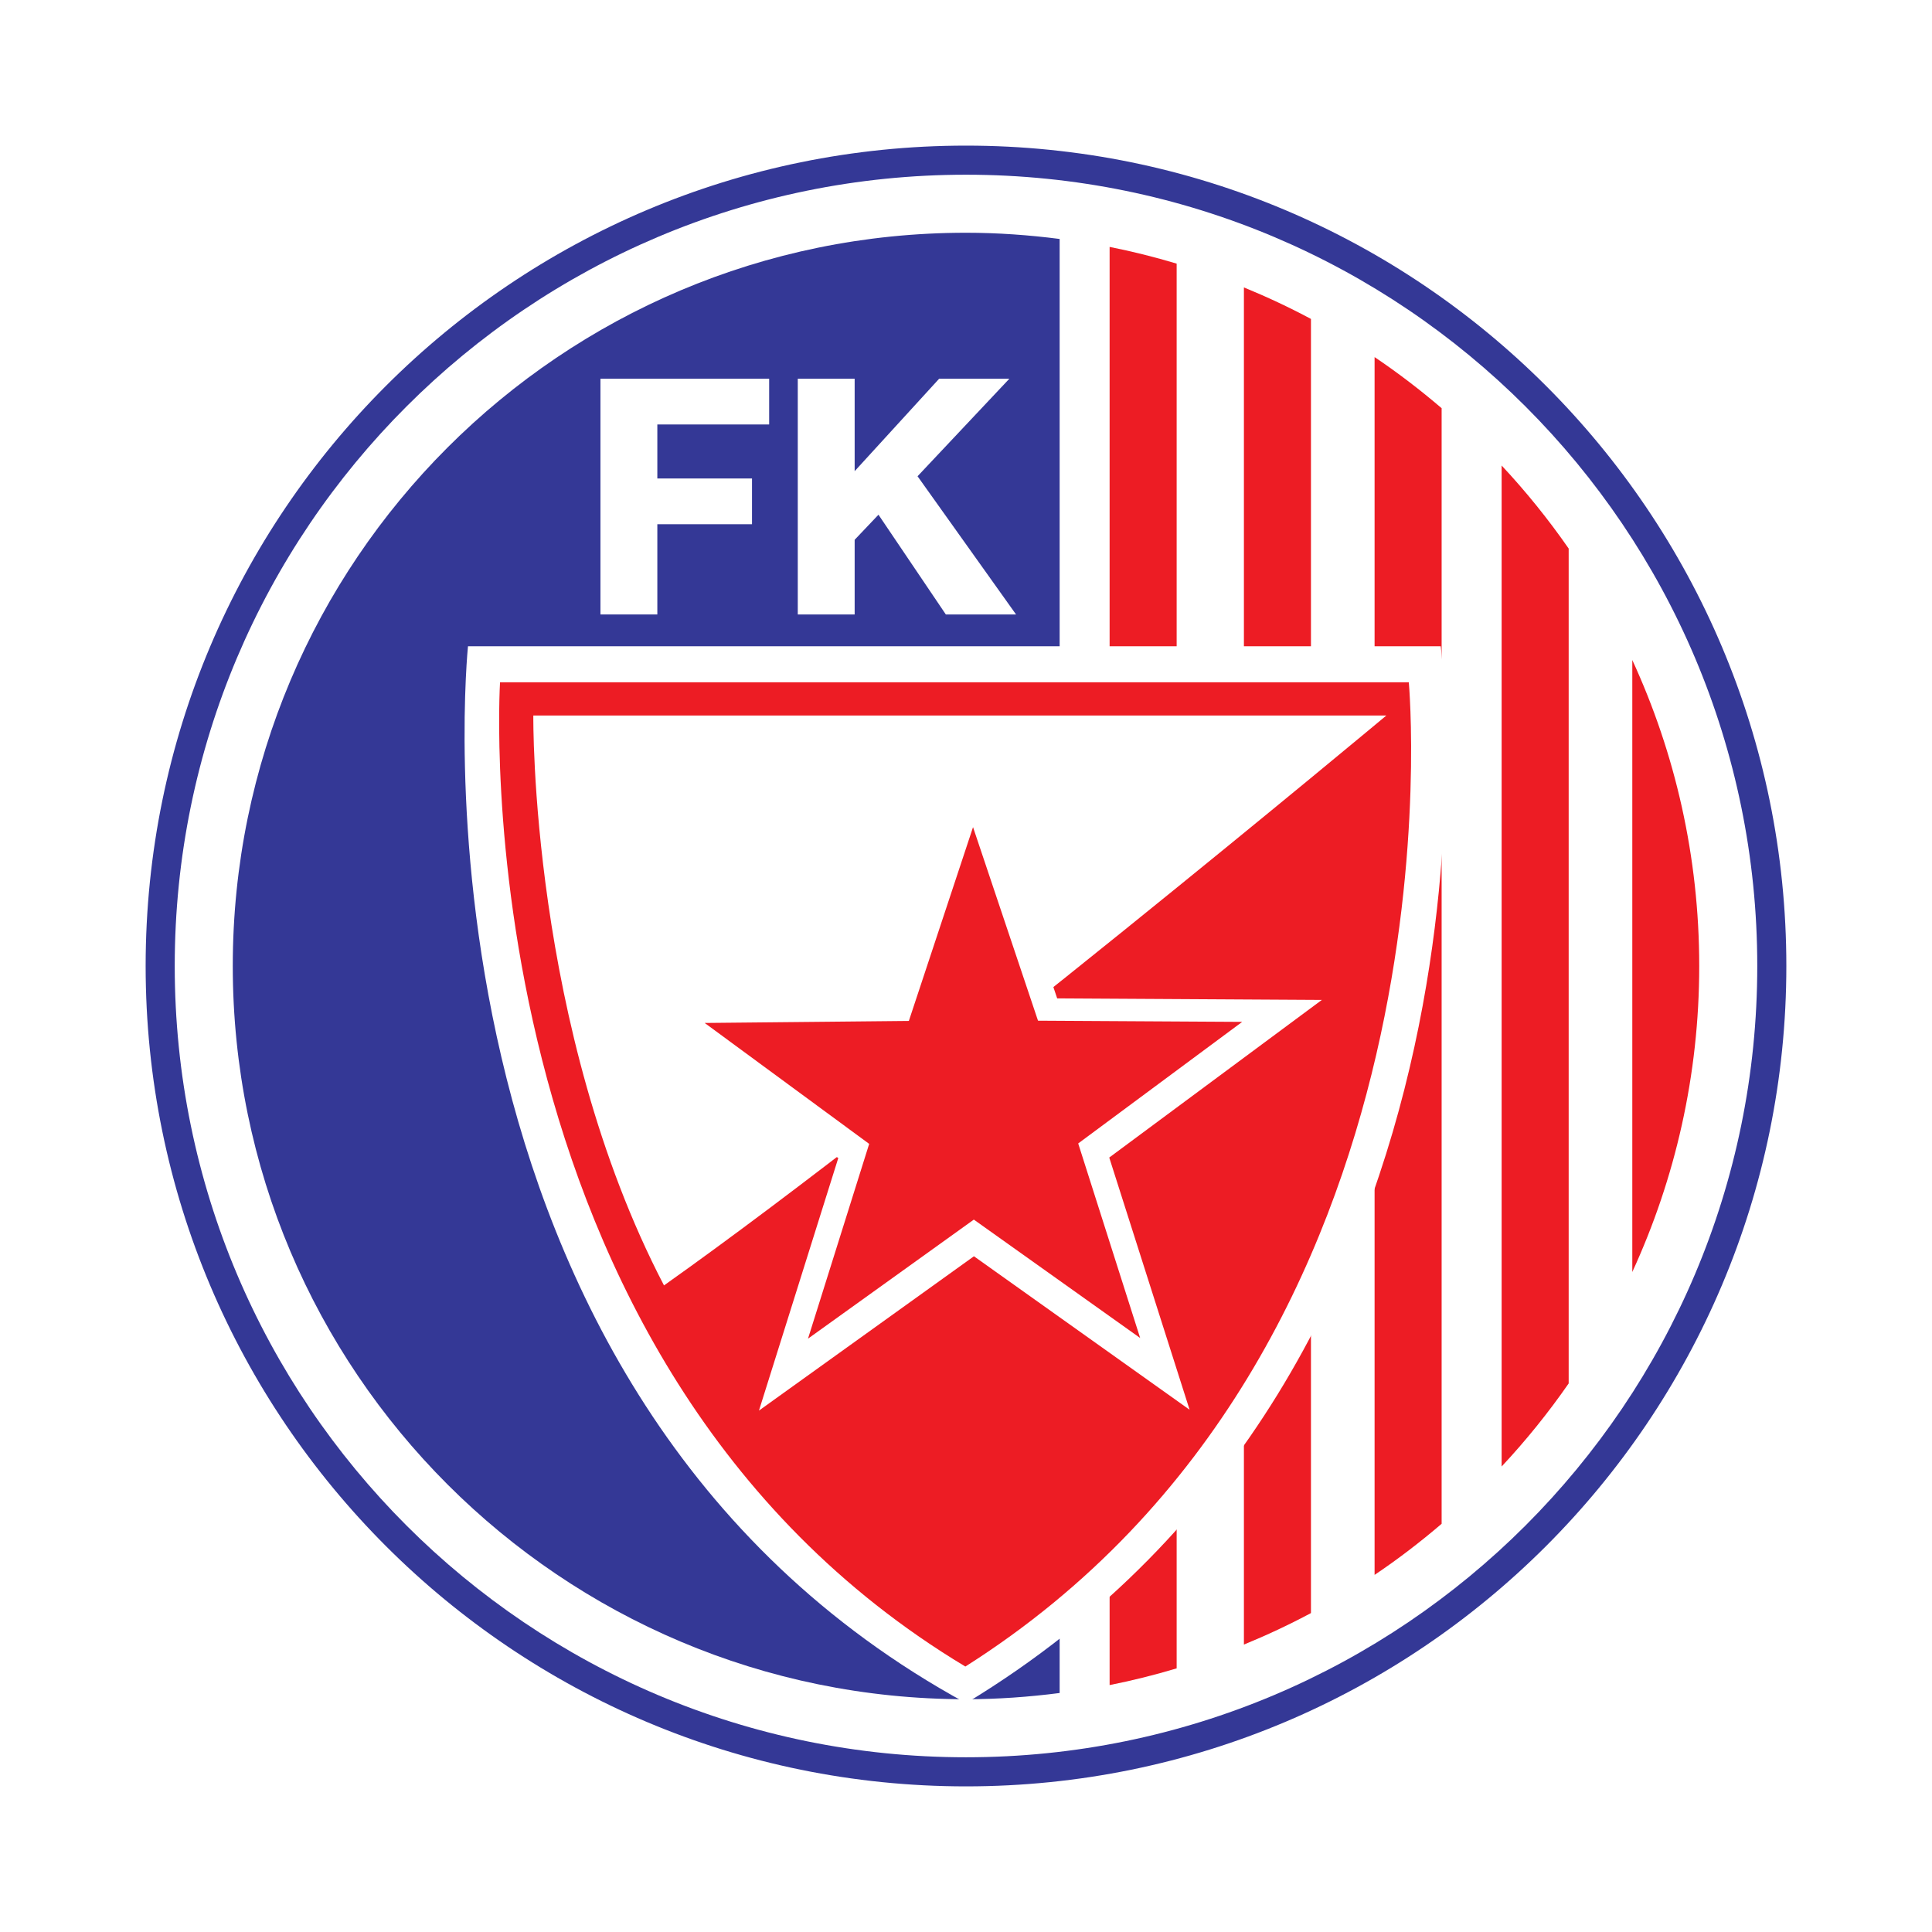 <?xml version="1.0" encoding="utf-8"?>
<!-- Generator: Adobe Illustrator 13.0.0, SVG Export Plug-In . SVG Version: 6.00 Build 14948)  -->
<!DOCTYPE svg PUBLIC "-//W3C//DTD SVG 1.0//EN" "http://www.w3.org/TR/2001/REC-SVG-20010904/DTD/svg10.dtd">
<svg version="1.0" id="Layer_1" xmlns="http://www.w3.org/2000/svg" xmlns:xlink="http://www.w3.org/1999/xlink" x="0px" y="0px"
	 width="192.756px" height="192.756px" viewBox="0 0 192.756 192.756" enable-background="new 0 0 192.756 192.756"
	 xml:space="preserve">
<g>
	<polygon fill-rule="evenodd" clip-rule="evenodd" fill="#FFFFFF" points="0,0 192.756,0 192.756,192.756 0,192.756 0,0 	"/>
	<path fill-rule="evenodd" clip-rule="evenodd" fill="#343896" d="M96.379,14.529c-45.203,0-81.848,36.645-81.848,81.848
		c0,45.205,36.645,81.85,81.848,81.85c45.202,0,81.845-36.645,81.845-81.85C178.225,51.174,141.581,14.529,96.379,14.529
		L96.379,14.529z M96.379,175.324c-43.6,0-78.946-35.344-78.946-78.946c0-43.6,35.346-78.947,78.946-78.947
		c43.599,0,78.944,35.347,78.944,78.947C175.323,139.98,139.979,175.324,96.379,175.324L96.379,175.324z"/>
	<path fill-rule="evenodd" clip-rule="evenodd" fill="#ED1C24" d="M110.706,24.634v143.487c2.271-0.451,4.5-1.012,6.689-1.668
		V26.302C115.206,25.646,112.978,25.085,110.706,24.634L110.706,24.634z"/>
	<path fill-rule="evenodd" clip-rule="evenodd" fill="#ED1C24" d="M124.105,28.676V164.08c2.289-0.939,4.523-1.986,6.689-3.143
		V31.82C128.629,30.662,126.395,29.616,124.105,28.676L124.105,28.676z"/>
	<path fill-rule="evenodd" clip-rule="evenodd" fill="#ED1C24" d="M137.143,35.627v121.5c2.332-1.568,4.559-3.277,6.689-5.098
		V40.726C141.701,38.907,139.475,37.196,137.143,35.627L137.143,35.627z"/>
	<path fill-rule="evenodd" clip-rule="evenodd" fill="#ED1C24" d="M149.818,46.445v99.868c2.424-2.594,4.66-5.361,6.689-8.287
		V54.729C154.479,51.806,152.242,49.038,149.818,46.445L149.818,46.445z"/>
	<path fill-rule="evenodd" clip-rule="evenodd" fill="#ED1C24" d="M162.855,65.851v61.055c4.274-9.295,6.677-19.627,6.677-30.528
		C169.532,85.478,167.13,75.145,162.855,65.851L162.855,65.851z"/>
	<path fill-rule="evenodd" clip-rule="evenodd" fill="#343896" d="M105.721,23.841c-3.061-0.393-6.174-0.619-9.342-0.619
		c-40.401,0-73.155,32.753-73.155,73.155c0,40.403,32.754,73.155,73.155,73.155c3.168,0,6.281-0.227,9.342-0.621V23.841
		L105.721,23.841z"/>
	<polygon fill-rule="evenodd" clip-rule="evenodd" fill="#FFFFFF" points="75.028,47.738 75.028,52.302 65.582,52.302 
		65.582,61.305 65.264,61.305 59.907,61.305 59.907,37.784 60.225,37.784 76.739,37.784 76.739,42.349 65.582,42.349 65.582,47.738 
		75.028,47.738 	"/>
	<polygon fill-rule="evenodd" clip-rule="evenodd" fill="#FFFFFF" points="93.7,37.784 94.017,37.784 100.705,37.784 91.544,47.516 
		101.372,61.305 101.055,61.305 94.366,61.305 87.646,51.353 85.269,53.856 85.269,61.305 84.951,61.305 79.594,61.305 
		79.594,37.784 79.911,37.784 85.269,37.784 85.269,47.009 93.7,37.784 	"/>
	<path fill-rule="evenodd" clip-rule="evenodd" fill="#FFFFFF" d="M46.691,64.48h97.054c0,0,8.756,71.512-47.358,105.444
		C39.023,138.662,46.691,64.48,46.691,64.48L46.691,64.48z"/>
	<path fill-rule="evenodd" clip-rule="evenodd" fill="#ED1C24" d="M49.889,68.073h90.668c0,0,6.087,66.329-44.243,98.198
		C45.604,135.785,49.889,68.073,49.889,68.073L49.889,68.073z"/>
	<path fill-rule="evenodd" clip-rule="evenodd" fill="#FFFFFF" d="M53.21,71.389h85.104c0,0-45.993,38.388-72.067,56.857
		C52.847,102.533,53.21,71.389,53.21,71.389L53.21,71.389z"/>
	<polygon fill-rule="evenodd" clip-rule="evenodd" fill="#FFFFFF" points="88.765,99.643 97.067,74.575 105.475,99.609 
		131.882,99.762 110.67,115.488 118.686,140.65 97.17,125.338 75.721,140.736 83.634,115.543 62.359,99.902 88.765,99.643 	"/>
	<polygon fill-rule="evenodd" clip-rule="evenodd" fill="#ED1C24" points="90.676,101.859 97.08,82.524 103.562,101.834 
		123.934,101.953 107.573,114.082 113.754,133.492 97.16,121.68 80.614,133.559 86.718,114.125 70.306,102.061 90.676,101.859 	"/>
</g>
</svg>
